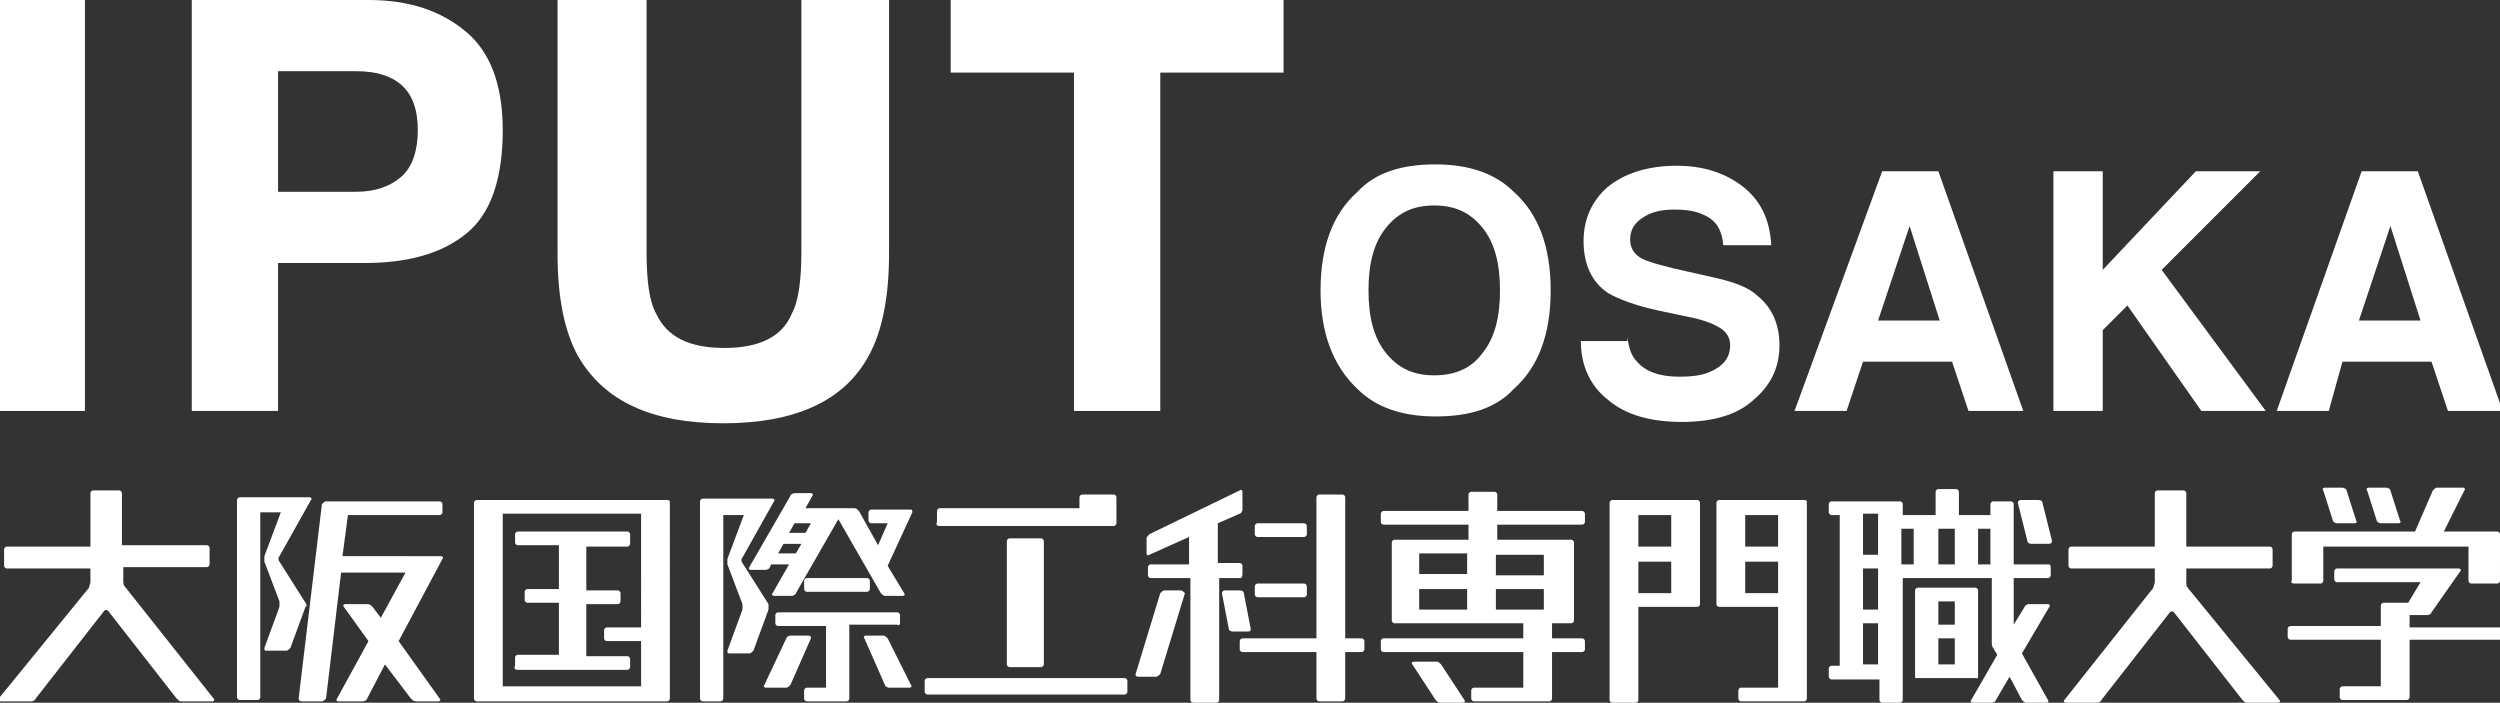 <?xml version="1.0" encoding="utf-8"?>
<!-- Generator: Adobe Illustrator 26.4.1, SVG Export Plug-In . SVG Version: 6.00 Build 0)  -->
<svg version="1.1" id="_イヤー_2" xmlns="http://www.w3.org/2000/svg" xmlns:xlink="http://www.w3.org/1999/xlink" x="0px"
	 y="0px" viewBox="0 0 182.5 51.3" style="enable-background:new 0 0 182.5 51.3;" xml:space="preserve">
<rect x="0" y="0" width="182.5" height="51.3" fill="#333333" stroke="none"/>
<style type="text/css">
	.st0{fill:#FFFFFF;}
</style>
<g>
	<g>
		<path class="st0" d="M6.2,30H0V0h6.2V30z"/>
		<path class="st0" d="M34.1,17c-1.8,1.5-4.3,2.2-7.5,2.2h-6.3V30H14V0h12.9c3,0,5.3,0.8,7.1,2.3c1.8,1.5,2.7,3.9,2.7,7.2
			C36.7,13.1,35.8,15.6,34.1,17z M29.3,6.2c-0.8-0.7-1.9-1-3.3-1h-5.7v8.8h5.7c1.4,0,2.5-0.4,3.3-1.1c0.8-0.7,1.2-1.9,1.2-3.4
			S30.1,6.9,29.3,6.2z"/>
		<path class="st0" d="M40.8,0h6.4v18.4c0,2.1,0.2,3.6,0.7,4.5c0.8,1.7,2.4,2.5,5,2.5c2.5,0,4.2-0.8,4.9-2.5
			c0.5-0.9,0.7-2.5,0.7-4.5V0h6.4v18.5c0,3.2-0.5,5.7-1.5,7.5c-1.8,3.3-5.4,4.9-10.6,4.9s-8.7-1.6-10.6-4.9c-1-1.8-1.5-4.3-1.5-7.5
			V0z"/>
		<path class="st0" d="M93.7,0v5.3h-9V30h-6.3V5.3h-9V0H93.7z"/>
	</g>
	<g>
		<path class="st0" d="M110.5,28.4c-1.3,1.4-3.2,2-5.7,2c-2.5,0-4.4-0.7-5.7-2c-1.8-1.7-2.7-4.1-2.7-7.2c0-3.2,0.9-5.6,2.7-7.2
			c1.3-1.4,3.2-2,5.7-2c2.5,0,4.4,0.7,5.7,2c1.8,1.6,2.7,4,2.7,7.2C113.2,24.4,112.3,26.8,110.5,28.4z M108.2,25.8
			c0.9-1.1,1.3-2.6,1.3-4.6c0-2-0.4-3.5-1.3-4.6c-0.9-1.1-2-1.6-3.5-1.6c-1.5,0-2.6,0.5-3.5,1.6c-0.9,1.1-1.3,2.6-1.3,4.6
			c0,2,0.4,3.5,1.3,4.6c0.9,1.1,2,1.6,3.5,1.6C106.2,27.4,107.4,26.9,108.2,25.8z"/>
		<path class="st0" d="M118.8,24.6c0.1,0.8,0.3,1.4,0.7,1.8c0.6,0.7,1.6,1.1,3.1,1.1c0.9,0,1.6-0.1,2.1-0.3c1-0.4,1.6-1,1.6-2
			c0-0.6-0.3-1-0.8-1.3c-0.5-0.3-1.3-0.6-2.4-0.8l-1.9-0.4c-1.9-0.4-3.1-0.9-3.8-1.3c-1.2-0.8-1.8-2.1-1.8-3.8
			c0-1.6,0.6-2.9,1.7-3.9c1.2-1,2.9-1.6,5.1-1.6c1.9,0,3.5,0.5,4.8,1.5c1.3,1,2,2.4,2.1,4.3h-3.5c-0.1-1.1-0.5-1.8-1.4-2.2
			c-0.6-0.3-1.3-0.4-2.2-0.4c-1,0-1.7,0.2-2.3,0.6s-0.9,0.9-0.9,1.6c0,0.6,0.3,1.1,0.9,1.4c0.4,0.2,1.1,0.4,2.3,0.7l3.1,0.7
			c1.3,0.3,2.4,0.7,3,1.3c1,0.8,1.6,2,1.6,3.6c0,1.6-0.6,2.9-1.9,4c-1.2,1.1-3,1.6-5.2,1.6c-2.3,0-4.1-0.5-5.4-1.6
			c-1.3-1-2-2.5-2-4.3H118.8z"/>
		<path class="st0" d="M137.4,12.5h4.1l6.2,17.5h-4l-1.2-3.6h-6.5l-1.2,3.6h-3.8L137.4,12.5z M137.1,23.4h4.5l-2.2-6.9L137.1,23.4z"
			/>
		<path class="st0" d="M149.9,12.5h3.6v7.2l6.8-7.2h4.7l-7.2,7.2l7.6,10.3h-4.7l-5.4-7.7l-1.8,1.8V30h-3.6V12.5z"/>
		<path class="st0" d="M172.4,12.5h4.1l6.2,17.5h-4l-1.2-3.6h-6.5L170,30h-3.8L172.4,12.5z M172.2,23.4h4.5l-2.2-6.9L172.2,23.4z"/>
	</g>
	<path class="st0" d="M32.1,36.6h-8.3c-0.1,0-0.2,0.1-0.3,0.2l-1.7,14.2c0,0.1,0.1,0.2,0.2,0.2h1.5c0.1,0,0.2-0.1,0.3-0.2l1.1-9.2
		h4.7l-1.8,3.3l-0.6-0.8c-0.1-0.1-0.2-0.2-0.4-0.2h-1.6c-0.1,0-0.2,0.1-0.1,0.2l1.8,2.5L24.6,51c-0.1,0.1,0,0.2,0.1,0.2h1.8
		c0.1,0,0.3-0.1,0.3-0.2l1.3-2.5L30,51c0.1,0.1,0.2,0.2,0.4,0.2H32c0.1,0,0.2-0.1,0.1-0.2l-3-4.2l3.2-6c0.1-0.1,0-0.2-0.1-0.2H25
		l0.4-3h6.7c0.1,0,0.2-0.1,0.2-0.2v-0.6C32.3,36.7,32.2,36.6,32.1,36.6z M37.8,48.9h8c0.1,0,0.2-0.1,0.2-0.2v-0.6
		c0-0.1-0.1-0.2-0.2-0.2h-3v-3.8h2.3c0.1,0,0.2-0.1,0.2-0.2v-0.6c0-0.1-0.1-0.2-0.2-0.2h-2.3v-3.2h3c0.1,0,0.2-0.1,0.2-0.2V39
		c0-0.1-0.1-0.2-0.2-0.2h-8c-0.1,0-0.2,0.1-0.2,0.2v0.6c0,0.1,0.1,0.2,0.2,0.2h3V43h-2.3c-0.1,0-0.2,0.1-0.2,0.2v0.6
		c0,0.1,0.1,0.2,0.2,0.2h2.3v3.8h-3c-0.1,0-0.2,0.1-0.2,0.2v0.6C37.5,48.8,37.6,48.9,37.8,48.9z M58.9,42.2c-0.1,0-0.2,0.1-0.2,0.2
		v0.6c0,0.1,0.1,0.2,0.2,0.2h4.4c0.1,0,0.2-0.1,0.2-0.2v-0.6c0-0.1-0.1-0.2-0.2-0.2H58.9z M22.3,44l-1.9-3c-0.1-0.1-0.1-0.3,0-0.4
		l2.3-4.1c0.1-0.1,0-0.2-0.1-0.2h-5.1c-0.1,0-0.2,0.1-0.2,0.2l0,14.4c0,0.1,0.1,0.2,0.2,0.2h1.3c0.1,0,0.2-0.1,0.2-0.2V37.4h1.5
		l-1.2,3.2c0,0.1,0,0.3,0,0.4l1.1,2.9c0,0.1,0,0.3,0,0.4l-1.1,3c0,0.1,0,0.2,0.1,0.2h1.5c0.1,0,0.2-0.1,0.3-0.2l1.1-3
		C22.4,44.3,22.4,44.1,22.3,44z M9.1,42.8c-0.1-0.1-0.1-0.3-0.1-0.4v-1h6.1c0.1,0,0.2-0.1,0.2-0.2V40c0-0.1-0.1-0.2-0.2-0.2H8.9V36
		c0-0.1-0.1-0.2-0.2-0.2H6.8c-0.1,0-0.2,0.1-0.2,0.2v3.9H0.5c-0.1,0-0.2,0.1-0.2,0.2v1.2c0,0.1,0.1,0.2,0.2,0.2h6.1v1
		c0,0.1-0.1,0.3-0.1,0.4L-0.1,51c-0.1,0.1,0,0.2,0.1,0.2h2.3c0.1,0,0.3-0.1,0.3-0.2l5-6.4c0.1-0.1,0.2-0.1,0.3,0l5,6.4
		c0.1,0.1,0.2,0.2,0.3,0.2h2.3c0.1,0,0.2-0.1,0.1-0.2L9.1,42.8z M54.8,41.6h1.1c0.1,0,0.3-0.1,0.3-0.2l0.1-0.2h1.3l-1.2,2.1
		c-0.1,0.1,0,0.2,0.1,0.2h1.3c0.1,0,0.3-0.1,0.3-0.2l3.1-5.4l3.1,5.4c0.1,0.1,0.2,0.2,0.3,0.2h1.3c0.1,0,0.2-0.1,0.1-0.2l-1.2-2
		l1.8-3.9c0-0.1,0-0.2-0.1-0.2h-2.9c-0.1,0-0.2,0.1-0.2,0.2V38c0,0.1,0.1,0.2,0.2,0.2h1.2l-0.7,1.6l-1.4-2.5
		c-0.1-0.1-0.2-0.2-0.3-0.2h-3.6l0.5-0.9c0.1-0.1,0-0.2-0.1-0.2H58c-0.1,0-0.3,0.1-0.3,0.2l-3,5.2C54.6,41.5,54.7,41.6,54.8,41.6z
		 M58,38.2h1.2l-0.4,0.7h-1.2L58,38.2z M57.2,39.7h1.3l-0.4,0.7h-1.3L57.2,39.7z M170.3,38c0,0.1,0.2,0.2,0.3,0.2h1.3
		c0.1,0,0.2-0.1,0.1-0.2l-0.7-2.2c0-0.1-0.2-0.2-0.3-0.2h-1.3c-0.1,0-0.2,0.1-0.1,0.2L170.3,38z M48.7,36.5H34.8
		c-0.1,0-0.2,0.1-0.2,0.2V51c0,0.1,0.1,0.2,0.2,0.2h13.9c0.1,0,0.2-0.1,0.2-0.2V36.7C48.9,36.6,48.9,36.5,48.7,36.5z M46.8,45.8
		h-2.5c-0.1,0-0.2,0.1-0.2,0.2v0.6c0,0.1,0.1,0.2,0.2,0.2h2.5v3.3H36.7V37.5h10.1V45.8z M73.7,39.3c-0.1,0-0.2,0.1-0.2,0.2v9
		c0,0.1,0.1,0.2,0.2,0.2H76c0.1,0,0.2-0.1,0.2-0.2v-9c0-0.1-0.1-0.2-0.2-0.2H73.7z M173.5,38c0,0.1,0.2,0.2,0.3,0.2h1.3
		c0.1,0,0.2-0.1,0.1-0.2l-0.7-2.2c0-0.1-0.2-0.2-0.3-0.2h-1.3c-0.1,0-0.2,0.1-0.1,0.2L173.5,38z M167.5,42.6h1.9
		c0.1,0,0.2-0.1,0.2-0.2v-2.5h10.6v2.5c0,0.1,0.1,0.2,0.2,0.2h1.9c0.1,0,0.2-0.1,0.2-0.2V39c0-0.1-0.1-0.2-0.2-0.2h-3.9l1.5-3
		c0.1-0.1,0-0.2-0.1-0.2h-1.9c-0.1,0-0.2,0.1-0.3,0.2l-1.3,3h-8.8c-0.1,0-0.2,0.1-0.2,0.2v3.4C167.2,42.5,167.3,42.6,167.5,42.6z
		 M68.6,38.4l12.7,0c0.1,0,0.2-0.1,0.2-0.2v-1.9c0-0.1-0.1-0.2-0.2-0.2h-2.3c-0.1,0-0.2,0.1-0.2,0.2v0.8H68.6
		c-0.1,0-0.2,0.1-0.2,0.2v0.8C68.3,38.3,68.4,38.4,68.6,38.4z M91.8,43.6h3.4c0.1,0,0.2-0.1,0.2-0.2v-0.6c0-0.1-0.1-0.2-0.2-0.2
		h-3.4c-0.1,0-0.2,0.1-0.2,0.2v0.6C91.6,43.5,91.7,43.6,91.8,43.6z M91.8,39.2h3.4c0.1,0,0.2-0.1,0.2-0.2v-0.6
		c0-0.1-0.1-0.2-0.2-0.2h-3.4c-0.1,0-0.2,0.1-0.2,0.2V39C91.6,39.1,91.7,39.2,91.8,39.2z M115.5,37.3h-6.2v-1.2
		c0-0.1-0.1-0.2-0.2-0.2h-1.7c-0.1,0-0.2,0.1-0.2,0.2v1.2h-6.2c-0.1,0-0.2,0.1-0.2,0.2v0.6c0,0.1,0.1,0.2,0.2,0.2h6.2v1.1h-5.4
		c-0.1,0-0.2,0.1-0.2,0.2v5.7c0,0.1,0.1,0.2,0.2,0.2h9.4v1.1h-10.2c-0.1,0-0.2,0.1-0.2,0.2v0.6c0,0.1,0.1,0.2,0.2,0.2h10.2v2.6h-3.6
		c-0.1,0-0.2,0.1-0.2,0.2v0.6c0,0.1,0.1,0.2,0.2,0.2h5.5c0.1,0,0.2-0.1,0.2-0.2v-3.4h2.2c0.1,0,0.2-0.1,0.2-0.2v-0.6
		c0-0.1-0.1-0.2-0.2-0.2h-2.2v-1.1h1.4c0.1,0,0.2-0.1,0.2-0.2v-5.7c0-0.1-0.1-0.2-0.2-0.2h-5.4v-1.1h6.2c0.1,0,0.2-0.1,0.2-0.2v-0.6
		C115.7,37.4,115.6,37.3,115.5,37.3z M107.1,44.5h-3.5V43h3.5V44.5z M107.1,41.9h-3.5v-1.5h3.5V41.9z M112.7,44.5h-3.5V43h3.5V44.5z
		 M112.7,40.5v1.5h-3.5v-1.5H112.7z M131.7,36.5h-6.2c-0.1,0-0.2,0.1-0.2,0.2v7.4c0,0.1,0.1,0.2,0.2,0.2l4.3,0v5.9h-2.7
		c-0.1,0-0.2,0.1-0.2,0.2v0.6c0,0.1,0.1,0.2,0.2,0.2h4.6c0.1,0,0.2-0.1,0.2-0.2l0-14.4C131.9,36.6,131.9,36.5,131.7,36.5z
		 M129.8,43.3h-2.4v-2.3h2.4V43.3z M129.8,39.9h-2.4v-2.3h2.4V39.9z M149.5,41.2H147v-4.4c0-0.1-0.1-0.2-0.2-0.2h-1.3
		c-0.1,0-0.2,0.1-0.2,0.2v0.8h-2.3v-1.7c0-0.1-0.1-0.2-0.2-0.2h-1.3c-0.1,0-0.2,0.1-0.2,0.2v1.7h-2.4v-0.8c0-0.1-0.1-0.2-0.2-0.2h-5
		c-0.1,0-0.2,0.1-0.2,0.2v0.6c0,0.1,0.1,0.2,0.2,0.2h0.6v11h-0.6c-0.1,0-0.2,0.1-0.2,0.2v0.6c0,0.1,0.1,0.2,0.2,0.2h3.5v1.5
		c0,0.1,0.1,0.2,0.2,0.2h1.3c0.1,0,0.2-0.1,0.2-0.2v-8.9h6.5v4.7c0,0.1,0,0.3,0.1,0.4l0.3,0.5l-1.9,3.3c-0.1,0.1,0,0.2,0.1,0.2h1.4
		c0.1,0,0.3-0.1,0.3-0.2l1-1.7l0.9,1.7c0.1,0.1,0.2,0.2,0.3,0.2h1.5c0.1,0,0.2-0.1,0.1-0.2l-1.9-3.4l2-3.4c0.1-0.1,0-0.2-0.1-0.2
		h-1.4c-0.1,0-0.3,0.1-0.3,0.2l-0.8,1.3v-3.4h2.5c0.1,0,0.2-0.1,0.2-0.2v-0.6C149.7,41.2,149.6,41.2,149.5,41.2z M137.1,48.5H136v-3
		h1.1V48.5z M137.1,44.5H136v-3h1.1V44.5z M137.1,40.5H136v-3h1.1V40.5z M139.7,41.2h-0.9v-2.6h0.9V41.2z M142.7,41.2h-1.2v-2.6h1.2
		V41.2z M145.3,41.2h-0.9v-2.6h0.9V41.2z M105.2,48.5c-0.1-0.1-0.2-0.2-0.3-0.2h-1.7c-0.1,0-0.2,0.1-0.1,0.2l1.7,2.6
		c0.1,0.1,0.2,0.2,0.3,0.2h1.7c0.1,0,0.2-0.1,0.1-0.2L105.2,48.5z M123.9,36.5h-6.2c-0.1,0-0.2,0.1-0.2,0.2v14.4
		c0,0.1,0.1,0.2,0.2,0.2h1.7c0.1,0,0.2-0.1,0.2-0.2v-6.8l4.3,0c0.1,0,0.2-0.1,0.2-0.2v-7.4C124.1,36.6,124,36.5,123.9,36.5z
		 M122,43.3h-2.4v-2.3h2.4V43.3z M122,39.9h-2.4v-2.3h2.4V39.9z M144.4,49.4v-6.3c0-0.1-0.1-0.2-0.2-0.2H140c-0.1,0-0.2,0.1-0.2,0.2
		v6.3c0,0.1,0,0.1,0.1,0.1c0,0,0,0,0,0c0,0,0,0,0.1,0c0,0,0.1,0,0.1,0h4.2C144.3,49.6,144.4,49.5,144.4,49.4z M142.7,48.5h-1.2v-1.9
		h1.2V48.5z M142.7,45.6h-1.2v-1.7h1.2V45.6z M149.1,36.7c0-0.1-0.1-0.2-0.3-0.2h-1.3c-0.1,0-0.2,0.1-0.2,0.2l0.7,2.8
		c0,0.1,0.1,0.2,0.3,0.2h1.3c0.1,0,0.2-0.1,0.2-0.2L149.1,36.7z M182.5,45.8h-6.6v-0.9h1.3c0.1,0,0.3-0.1,0.3-0.2l2.1-3
		c0.1-0.1,0-0.2-0.1-0.2h-8.9c-0.1,0-0.2,0.1-0.2,0.2v0.6c0,0.1,0.1,0.2,0.2,0.2h6.1l-0.9,1.5c0,0-0.1,0-0.1,0H174
		c-0.1,0-0.2,0.1-0.2,0.2v1.5h-6.6c-0.1,0-0.2,0.1-0.2,0.2v0.6c0,0.1,0.1,0.2,0.2,0.2h6.6v3.4h-2.8c-0.1,0-0.2,0.1-0.2,0.2v0.6
		c0,0.1,0.1,0.2,0.2,0.2h4.7c0.1,0,0.2-0.1,0.2-0.2v-4.2h6.6c0.1,0,0.2-0.1,0.2-0.2V46C182.7,45.9,182.6,45.8,182.5,45.8z
		 M159.7,42.9c-0.1-0.1-0.1-0.3-0.1-0.4v-1h6.1c0.1,0,0.2-0.1,0.2-0.2v-1.2c0-0.1-0.1-0.2-0.2-0.2h-6.1v-3.9c0-0.1-0.1-0.2-0.2-0.2
		h-1.9c-0.1,0-0.2,0.1-0.2,0.2v3.9h-6.1c-0.1,0-0.2,0.1-0.2,0.2v1.2c0,0.1,0.1,0.2,0.2,0.2h6.1v1c0,0.1-0.1,0.3-0.1,0.4l-6.5,8.2
		c-0.1,0.1,0,0.2,0.1,0.2h2.3c0.1,0,0.3-0.1,0.3-0.2l5-6.4c0.1-0.1,0.2-0.1,0.3,0l5,6.4c0.1,0.1,0.2,0.2,0.3,0.2h2.3
		c0.1,0,0.2-0.1,0.1-0.2L159.7,42.9z M64.8,46.6c-0.1-0.1-0.2-0.2-0.3-0.2h-1.3c-0.1,0-0.2,0.1-0.1,0.2l1.5,3.4
		c0,0.1,0.2,0.2,0.3,0.2h1.5c0.1,0,0.2-0.1,0.1-0.2L64.8,46.6z M65.7,45.5v-0.6c0-0.1-0.1-0.2-0.2-0.2h-8.7c-0.1,0-0.2,0.1-0.2,0.2
		v0.6c0,0.1,0.1,0.2,0.2,0.2h3.5v4.5h-1.4c-0.1,0-0.2,0.1-0.2,0.2v0.6c0,0.1,0.1,0.2,0.2,0.2h2.9c0.1,0,0.2-0.1,0.2-0.2v-5.4h3.5
		C65.6,45.7,65.7,45.6,65.7,45.5z M56.1,44.1l-1.9-3c-0.1-0.1-0.1-0.3,0-0.4l2.3-4.1c0.1-0.1,0-0.2-0.1-0.2h-5.1
		c-0.1,0-0.2,0.1-0.2,0.2l0,14.4c0,0.1,0.1,0.2,0.2,0.2h1.3c0.1,0,0.2-0.1,0.2-0.2V37.6h1.5l-1.2,3.2c0,0.1,0,0.3,0,0.4l1.1,2.9
		c0,0.1,0,0.3,0,0.4l-1.1,3c0,0.1,0,0.2,0.1,0.2h1.5c0.1,0,0.2-0.1,0.3-0.2l1.1-3C56.1,44.4,56.1,44.2,56.1,44.1z M82.1,49.5H67.7
		c-0.1,0-0.2,0.1-0.2,0.2v0.8c0,0.1,0.1,0.2,0.2,0.2h14.4c0.1,0,0.2-0.1,0.2-0.2v-0.8C82.3,49.6,82.2,49.5,82.1,49.5z M99.4,46.6
		h-1.2V36.3c0-0.1-0.1-0.2-0.2-0.2h-1.7c-0.1,0-0.2,0.1-0.2,0.2v10.3h-5.4c-0.1,0-0.2,0.1-0.2,0.2v0.6c0,0.1,0.1,0.2,0.2,0.2h5.4
		v3.4c0,0.1,0.1,0.2,0.2,0.2H98c0.1,0,0.2-0.1,0.2-0.2v-3.4h1.2c0.1,0,0.2-0.1,0.2-0.2v-0.6C99.6,46.7,99.5,46.6,99.4,46.6z
		 M59,46.4h-1.3c-0.1,0-0.3,0.1-0.3,0.2L55.8,50c-0.1,0.1,0,0.2,0.1,0.2h1.5c0.1,0,0.2-0.1,0.3-0.2l1.5-3.4
		C59.2,46.5,59.2,46.4,59,46.4z M91.3,45.9l-0.5-2.6c0-0.1-0.1-0.2-0.3-0.2h-1.1c-0.1,0-0.2,0.1-0.2,0.2l0.5,2.6
		c0,0.1,0.1,0.2,0.3,0.2h1.1C91.3,46.1,91.3,46,91.3,45.9z M90.7,41.9v-0.6c0-0.1-0.1-0.2-0.2-0.2h-1.6v-2.9l1.6-0.7
		c0.1,0,0.2-0.2,0.2-0.3v-1.3c0-0.1-0.1-0.2-0.2-0.1l-6.6,3.2c-0.1,0.1-0.2,0.2-0.2,0.3v1.1c0,0.1,0.1,0.2,0.2,0.1l2.9-1.3v2H84
		c-0.1,0-0.2,0.1-0.2,0.2v0.6c0,0.1,0.1,0.2,0.2,0.2h2.9v8.9c0,0.1,0.1,0.2,0.2,0.2h1.7c0.1,0,0.2-0.1,0.2-0.2v-8.9h1.6
		C90.6,42.2,90.7,42.1,90.7,41.9z M86.2,43.1H85c-0.1,0-0.2,0.1-0.3,0.2l-1.8,5.9c0,0.1,0,0.2,0.2,0.2h1.3c0.1,0,0.2-0.1,0.3-0.2
		l1.8-5.9C86.4,43.2,86.3,43.1,86.2,43.1z"/>
</g>
</svg>
